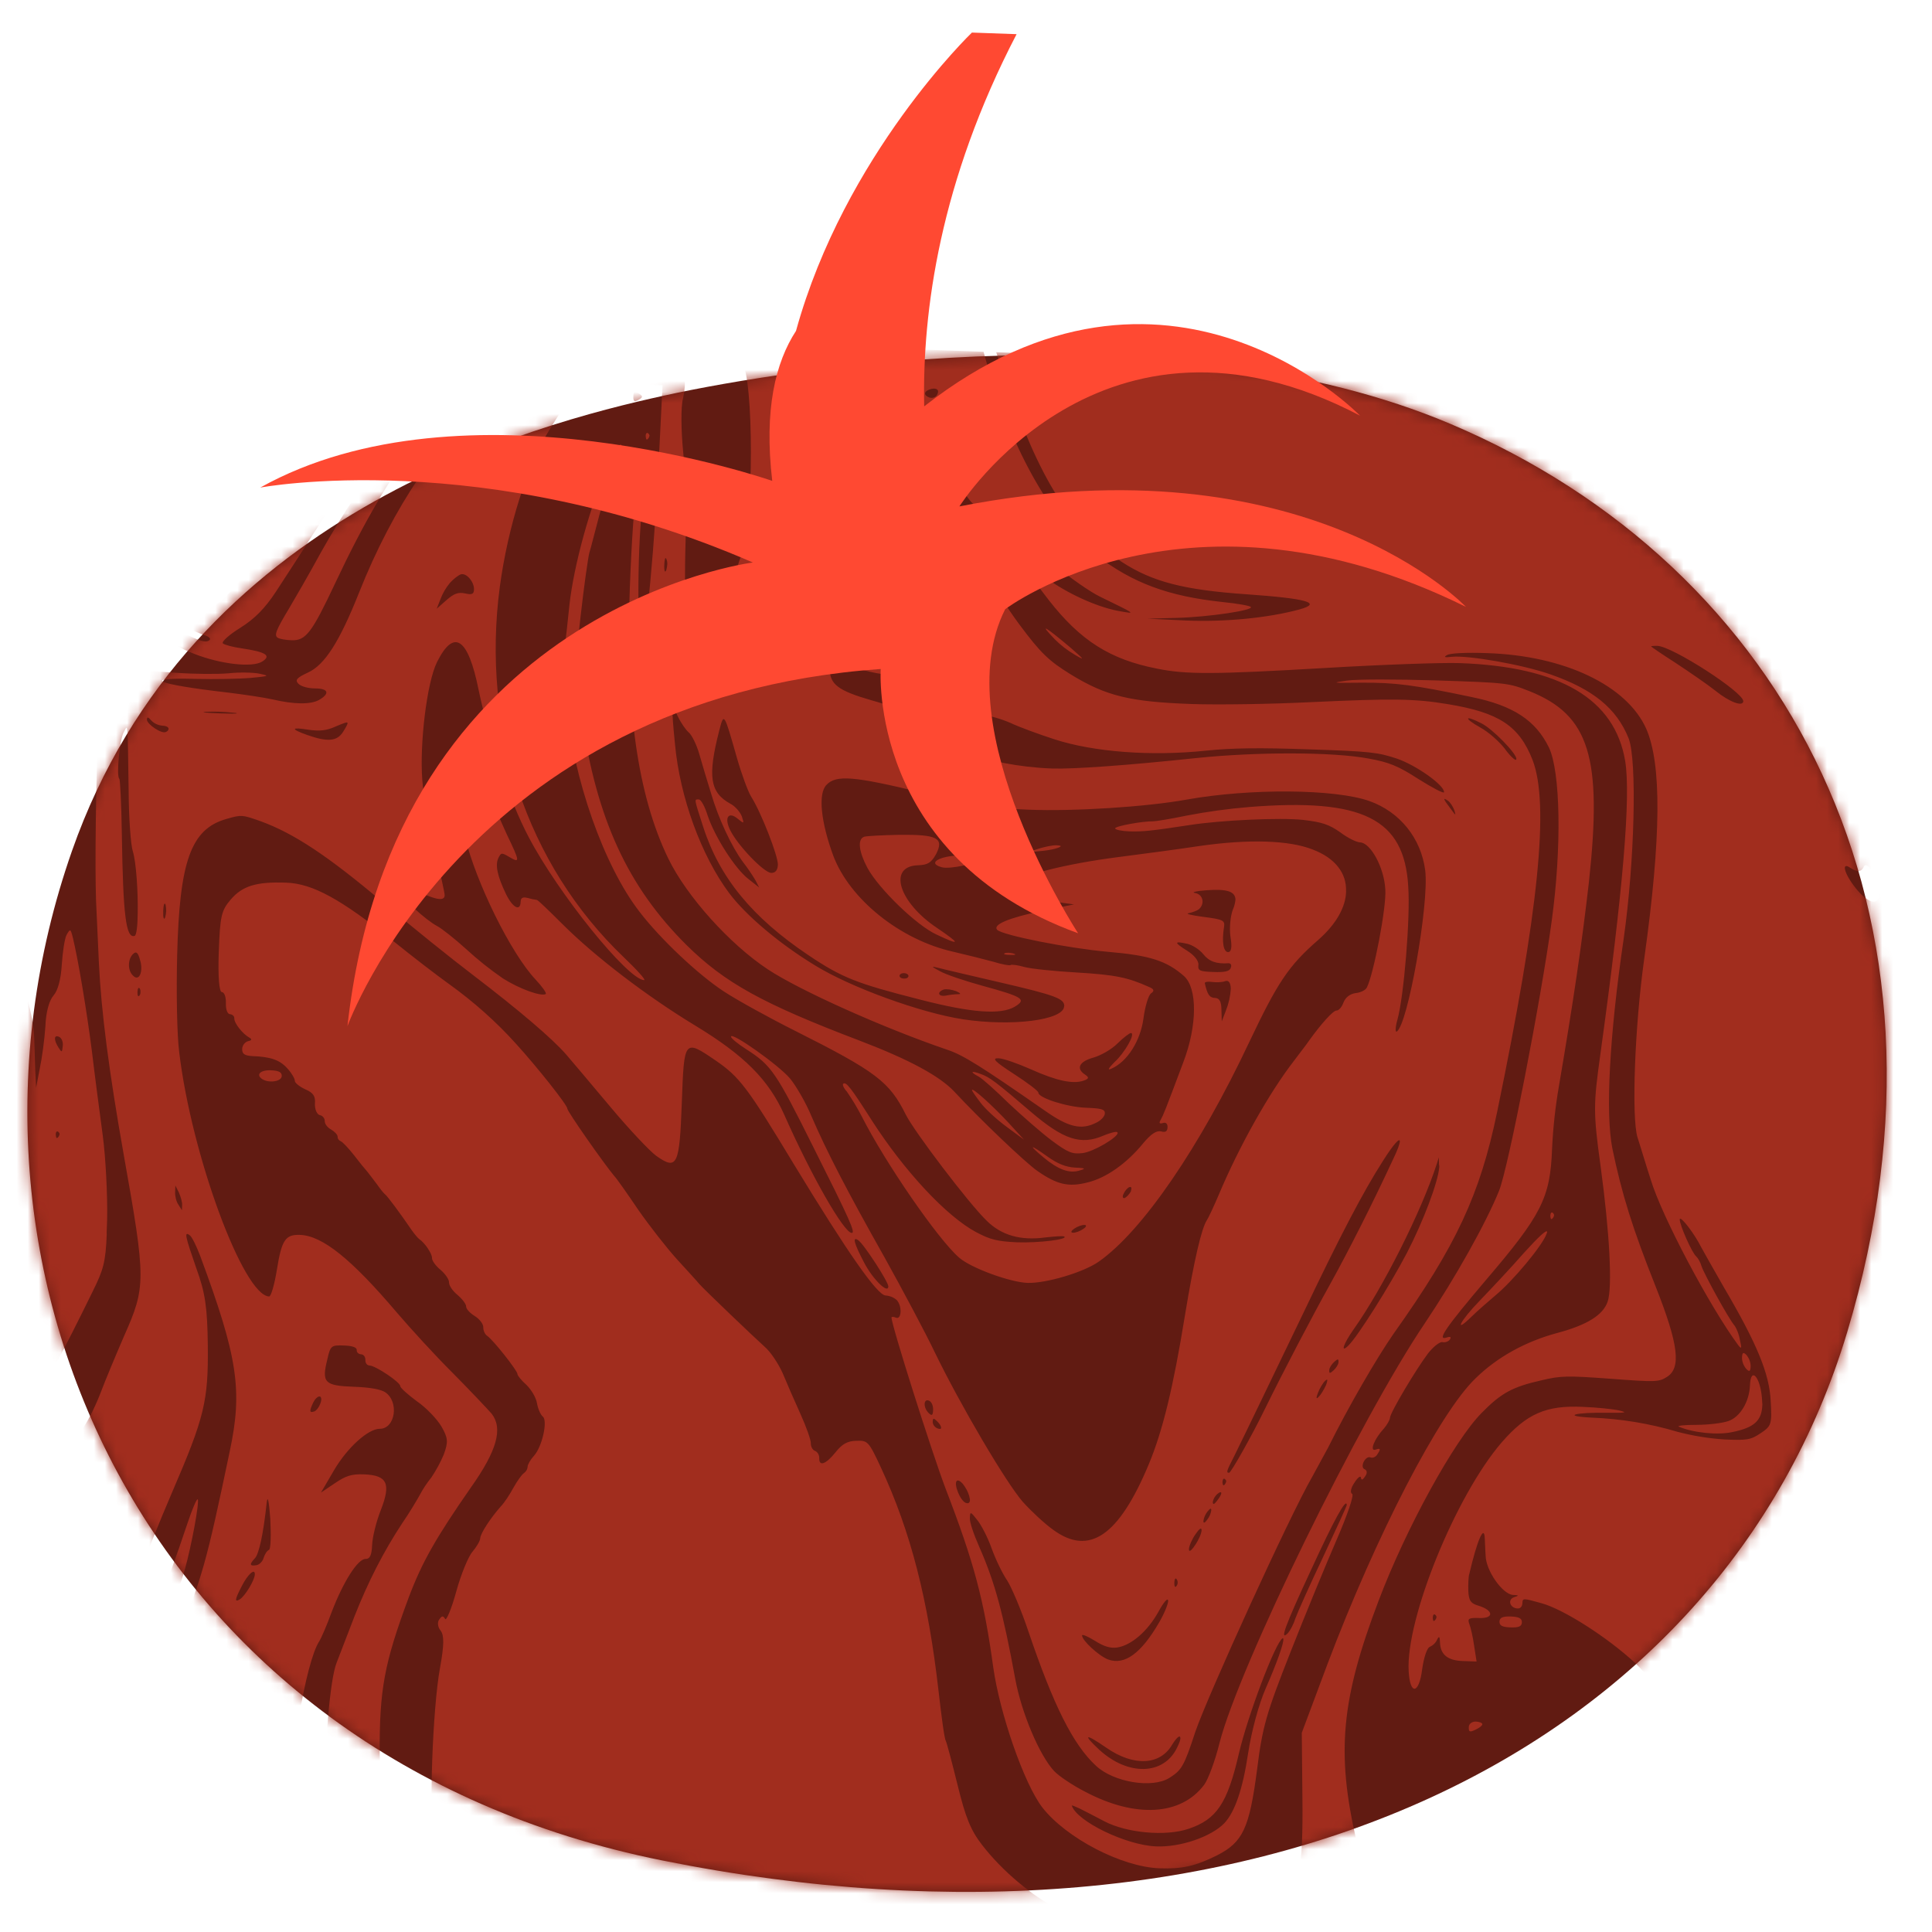 <svg width="175" height="175" viewBox="0 0 175 175" fill="none" xmlns="http://www.w3.org/2000/svg">
<g id="Group 160">
<path id="Vector" d="M60.143 35.835C48.339 38.433 17.221 46.537 6.518 77.082C-6.76 114.982 13.118 159.081 59.942 168.51C113.522 179.302 155.882 158.693 167.317 120.672C178.742 82.652 161.799 51.283 131.398 38.402C106.626 27.902 71.947 33.24 60.143 35.835Z" fill="#611B12"></path>
<g id="Mask group">
<mask id="mask0_686_7234" style="mask-type:alpha" maskUnits="userSpaceOnUse" x="2" y="32" width="169" height="140">
<path id="Vector_2" d="M60.143 35.835C48.339 38.432 17.221 46.536 6.518 77.082C-6.76 114.982 13.118 159.081 59.942 168.51C113.522 179.302 155.882 158.693 167.317 120.672C178.742 82.652 161.799 51.282 131.398 38.402C106.626 27.902 71.947 33.24 60.143 35.835Z" fill="#611B12"></path>
</mask>
<g mask="url(#mask0_686_7234)">
<path id="Vector_3" d="M238.439 128.616C238.28 133.98 237.952 139.318 237.566 139.716C237.249 140.075 237.245 140.177 237.554 140.065C237.827 139.973 237.989 140.183 237.972 140.656C237.951 141.253 237.602 141.528 236.093 142.091C235.097 142.487 234.029 143.025 233.782 143.324C233.501 143.603 230.703 146.136 227.522 148.944C221.648 154.164 219.993 155.936 218.9 158.119C218.571 158.807 217.665 160.482 216.939 161.855C215.123 165.287 214.702 168.565 215.496 172.77C215.84 174.515 216.002 176.574 215.873 177.352C215.478 179.886 213.07 181.902 207.152 184.61C203.435 186.311 201.292 187.568 200.826 188.292C200.576 188.654 199.358 188.647 186.785 188.219C173.873 187.775 172.994 187.723 173.111 187.319C173.189 187.035 174.286 186.662 176.267 186.239C180.051 185.45 180.77 185.229 182.459 184.384C184.287 183.442 183.818 183.302 181.623 184.108C180.629 184.479 179.126 184.862 178.242 184.953C177.392 185.066 175.965 185.241 175.081 185.354C174.197 185.446 172.558 185.875 171.391 186.332C170.253 186.764 168.859 187.084 168.318 187.064C167.778 187.045 167.193 187.148 167.064 187.267C166.981 187.34 166.881 187.397 166.768 187.435C166.656 187.474 166.535 187.492 166.413 187.49C165.939 187.473 165.944 187.35 166.437 186.812C166.727 186.463 166.979 186.093 167.188 185.707C167.623 184.9 168.954 184.577 173.674 184.151C179.412 183.637 184.901 181.55 187.81 178.794C189.701 177.011 191.886 173.674 193.252 170.493C198.349 158.618 199.213 157.312 204.211 153.541C216.21 144.529 223.6 137.264 226.383 131.746C228.608 127.279 227.209 117.268 222.124 101.509C221.638 99.969 220.919 97.389 220.539 95.732C218.431 86.586 218.699 83.834 222.743 73.96C223.301 72.559 223.443 71.437 223.359 69.043C223.237 65.869 222.854 64.312 220.331 56.341C218.48 50.41 216.988 42.972 217.326 41.13C217.501 40.025 218.106 39.162 220.146 37.013C220.288 36.853 220.393 36.733 220.535 36.595L232.668 37.031C231.519 37.957 231.23 38.461 231.868 38.484C232.004 38.489 233.107 37.911 234.591 37.1L241.689 37.356C241.551 41.198 241.426 41.873 240.244 44.609C239.507 46.269 238.679 48.585 238.366 49.767C237.613 52.827 237.005 66.797 237.374 72.633C237.547 75.355 237.606 78.404 237.47 79.386C237.225 81.496 235.52 86.559 233.599 91.017C231.976 94.753 231.632 98.795 232.603 102.71C233.284 105.409 237.397 116.215 238.201 117.355C238.557 117.862 238.599 123.255 238.439 128.62L238.439 128.616ZM237.757 146.657C237.727 147.479 237.21 147.748 232.723 149.212C231.182 149.734 228.964 152.103 227.093 155.204C226.229 156.675 224.803 158.661 223.921 159.657C219.652 164.483 218.599 168.396 220.124 173.966C220.991 177.145 220.908 178.521 219.66 180.268C218.806 181.451 214.365 184.459 210.815 186.245C209.545 186.899 207.85 187.764 207.091 188.169C206.332 188.574 205.407 188.89 205.103 188.879C204.764 188.867 205.459 188.377 206.699 187.764C212.488 184.906 213.593 184.267 215.401 182.954C219.399 180.011 220.251 177.963 219.181 173.83C217.605 167.786 218.251 165.011 222.629 158.891C223.341 157.909 224.271 156.505 224.637 155.755C226.34 152.606 232.251 147.283 235.025 146.396C237.386 145.657 237.794 145.692 237.759 146.658L237.757 146.657ZM237.17 162.025L237.123 163.34L237.001 165.742L234.905 165.708C233.754 165.708 231.858 165.722 230.673 165.759C229.487 165.796 228.54 165.765 228.542 165.704C228.587 164.45 233.461 161.621 236.528 161.053C237.039 160.948 237.171 161.035 237.17 162.023L237.17 162.025ZM239.671 92.524C239.603 94.414 239.345 95.002 238.118 97.098C236.82 99.315 236.593 99.986 236.518 102.061C236.425 104.65 237.022 107.799 238.23 110.909C238.631 111.994 238.928 113.176 238.915 113.527C238.867 113.895 238.61 113.516 238.336 112.662C238.061 111.849 237.38 110.097 236.855 108.781C236.36 107.488 235.685 105.57 235.418 104.532C234.55 101.394 235.083 97.833 236.983 93.971C237.893 92.169 238.766 90.495 238.978 90.216C239.216 89.913 239.409 89.589 239.555 89.249C239.666 88.985 239.728 90.057 239.706 91.641L239.674 92.525L239.671 92.524ZM231.573 170.856C231.526 170.968 231.465 171.076 231.392 171.178C230.634 172.489 229.873 174.808 229.533 176.75C229.143 179.123 228.766 179.233 228.234 177.111C227.729 175.18 227.727 175.241 228.603 174.368C229.131 173.833 229.563 173.239 229.885 172.603C230.142 172.057 230.639 171.416 231.021 171.162C231.436 170.871 231.576 170.774 231.573 170.853L231.573 170.856ZM228.785 180.612C228.78 180.714 228.741 180.812 228.673 180.896C228.532 181.076 228.465 181.011 228.442 180.723C228.451 180.477 228.525 180.335 228.656 180.425C228.722 180.476 228.767 180.543 228.785 180.615L228.785 180.612ZM225.027 127.04C224.983 127.95 224.837 128.854 224.592 129.74C223.442 133.443 218.951 138.858 212.603 144.103C208.627 147.396 206.685 148.68 205.739 148.646C205.365 148.633 205.259 148.814 205.414 149.231C205.568 149.669 205.355 149.928 204.529 150.31C203.91 150.577 203.268 150.718 203.096 150.65C202.924 150.583 202.856 150.723 202.947 150.994C203.166 151.512 200.685 152.747 199.709 152.586C199.34 152.511 199.198 152.712 199.281 153.188C199.331 153.724 199.223 153.865 198.651 153.782C198.147 153.703 197.834 153.938 197.496 154.708C197.238 155.274 196.777 155.855 196.501 156.01C196.225 156.165 195.972 156.607 195.959 156.978C195.946 157.348 195.764 157.712 195.523 157.785C195.283 157.858 195.103 158.202 195.091 158.552C195.078 158.902 194.72 159.423 194.3 159.737C193.814 160.069 193.376 160.938 193.174 161.837C192.976 162.673 192.538 163.546 192.192 163.776C191.845 163.99 191.666 164.272 191.795 164.4C192.055 164.697 191.216 167.342 190.654 167.919C190.413 168.221 190.272 168.57 190.243 168.932C190.23 169.282 190.051 169.605 189.811 169.678C189.571 169.751 189.386 170.198 189.37 170.651C189.344 171.369 188.376 172.857 187.221 173.906C186.937 174.223 186.719 174.576 186.575 174.953C186.461 175.32 186.004 175.796 185.622 176.03C185.12 176.331 184.675 176.689 184.298 177.094C183.52 177.93 178.654 179.73 176.205 180.074C175.184 180.222 172.676 180.318 170.614 180.264C167.126 180.179 166.825 180.229 165.755 180.83C163.232 182.241 162.582 181.538 161.977 176.682C161.763 175.13 161.347 173.407 161.067 172.842C159.859 170.658 158.561 167.257 158.4 166.079C158.322 165.397 158.222 164.443 158.172 163.952C158.122 163.461 157.671 162.801 157.208 162.497C156.745 162.193 156.388 161.809 156.393 161.665C156.398 161.52 156.075 161.098 155.679 160.714C155.215 160.254 154.824 159.749 154.515 159.211C154.294 158.75 153.743 158.052 153.324 157.645C152.865 157.238 152.513 156.669 152.523 156.382C152.541 155.868 149.632 152.1 148.127 150.647C145.638 148.335 141.637 145.764 139.625 145.218C137.95 144.75 137.916 144.749 137.899 145.217C137.889 145.505 137.712 145.705 137.477 145.696C136.766 145.671 136.523 144.901 137.14 144.675C137.619 144.529 137.585 144.488 137.045 144.468C136.099 144.413 134.587 142.26 134.567 140.901C134.521 140.303 134.514 139.582 134.489 139.314C134.432 138.077 133.806 139.493 133.087 142.576C133.011 142.777 132.986 143.457 132.998 144.055C133.034 144.961 133.193 145.235 133.93 145.447C135.302 145.866 135.343 146.608 133.992 146.56C133.045 146.526 132.907 146.603 133.092 147.103C133.217 147.413 133.423 148.308 133.529 149.094L133.748 150.501L132.502 150.456C131.118 150.406 130.46 149.873 130.432 148.736C130.417 148.226 130.352 148.157 130.169 148.522C130.05 148.799 129.814 149.032 129.503 149.178C129.264 149.251 128.96 150.167 128.821 151.192C128.536 153.467 127.72 153.581 127.596 151.375C127.327 146.633 131.857 135.478 136.025 130.649C138.284 128.055 140.038 127.274 143.382 127.435C144.628 127.48 146.118 127.636 146.653 127.757C147.459 127.951 147.288 127.984 145.63 127.968C142.587 127.919 141.423 128.269 144.194 128.409C146.843 128.515 149.464 128.949 151.964 129.698C153.333 130.055 154.744 130.286 156.17 130.384C158.231 130.479 158.57 130.429 159.473 129.823C160.443 129.18 160.516 129.017 160.389 126.914C160.275 124.441 159.154 121.725 156.157 116.618C155.202 114.953 154.281 113.32 154.089 112.963C153.521 111.81 152.199 110.056 152.15 110.447C152.132 110.941 153.258 113.492 153.649 113.814C153.812 113.964 154.035 114.363 154.125 114.696C154.37 115.425 156.561 119.413 157.079 120.028C157.274 120.261 157.524 120.868 157.606 121.406C157.783 122.132 157.746 122.233 157.454 121.853C154.872 118.365 150.531 110.183 149.532 106.876C149.105 105.585 148.593 103.838 148.319 103.006C147.775 101.175 148.069 92.996 148.933 86.854C150.483 75.777 150.517 69.195 149.108 65.995C147.355 62.085 141.698 59.392 134.735 59.16C132.842 59.091 131.351 59.161 131.074 59.334C130.728 59.525 130.862 59.572 131.509 59.493C133.003 59.343 137.879 60.195 140.386 61.067C144.296 62.422 146.433 64.165 147.52 66.88C148.294 68.862 148.065 78.073 147.069 85.054C145.768 93.936 145.419 100.837 146.047 104.03C146.914 108.196 147.884 111.297 149.962 116.516C152.041 121.776 152.302 123.905 150.988 124.722C150.26 125.189 149.956 125.194 145.905 124.889C141.99 124.604 141.382 124.603 139.606 125.033C137.012 125.618 135.977 126.177 134.221 127.967C131.728 130.469 127.345 138.46 124.88 144.976C121.478 153.924 121.034 158.748 122.853 166.674C125.363 177.793 126.715 180.62 129.556 180.722C131.516 180.792 134.253 178.072 135.205 175.122C135.432 174.452 135.888 172.122 136.203 169.952C136.978 164.424 138.722 161.092 141.51 159.793C143.334 158.954 144.547 159.101 146.461 160.424C147.352 161.053 149.433 162.486 151.118 163.616L154.124 165.679L156.479 169.84C158.133 172.781 159.131 175.101 159.883 177.741C161.083 182.022 162.675 186.792 163.03 187.134C163.128 187.261 162.718 187.349 162.042 187.325C161.028 187.288 160.763 187.135 160.219 186.271C159.612 185.262 158.807 185.089 158.775 185.973C158.756 186.263 158.665 186.547 158.508 186.806C158.258 187.148 152.713 186.989 103.133 185.205C66.496 183.887 48.011 183.14 48.017 182.975C48.022 182.852 47.62 182.713 47.115 182.695C45.931 182.632 45.048 181.819 44.496 180.194C44.218 179.484 43.87 178.814 43.669 178.744C43.469 178.654 43.314 178.217 43.331 177.745C43.348 177.272 43.002 176.498 42.582 175.985C42.16 175.497 41.812 174.805 41.824 174.476C41.837 174.107 41.61 173.852 41.239 173.838C40.492 173.811 40.434 172.677 41.184 172.519C41.526 172.449 41.564 172.348 41.263 172.192C40.764 171.948 39.782 169.176 39.294 166.73C38.834 164.472 39.186 154.69 39.857 151.072C40.238 148.986 40.235 148.123 39.911 147.699C39.651 147.401 39.6 146.947 39.777 146.707C40.027 146.345 40.13 146.328 40.322 146.644C40.416 146.851 40.896 145.738 41.325 144.17C41.754 142.602 42.421 140.979 42.808 140.54C43.163 140.12 43.486 139.576 43.495 139.35C43.511 138.898 44.442 137.492 45.358 136.455C45.674 136.137 46.175 135.373 46.503 134.763C46.828 134.178 47.255 133.577 47.429 133.459C47.536 133.384 47.624 133.292 47.686 133.188C47.748 133.084 47.783 132.971 47.79 132.855C47.797 132.651 48.05 132.206 48.366 131.867C49.106 131.051 49.631 128.703 49.171 128.316C48.973 128.165 48.723 127.6 48.639 127.103C48.556 126.585 48.109 125.85 47.683 125.443C47.224 125.035 46.869 124.59 46.873 124.467C46.884 124.162 44.65 121.342 44.121 120.994C43.923 120.864 43.765 120.508 43.775 120.22C43.786 119.932 43.428 119.467 43 119.205C42.572 118.943 42.212 118.559 42.22 118.333C42.227 118.129 41.87 117.662 41.444 117.297C41.016 116.953 40.663 116.446 40.673 116.158C40.683 115.891 40.327 115.384 39.901 115.019C39.474 114.674 39.119 114.189 39.128 113.941C39.142 113.552 38.467 112.56 37.971 112.234C37.872 112.168 37.58 111.828 37.322 111.469C36.256 109.908 35.067 108.301 34.868 108.171C34.77 108.106 34.446 107.703 34.152 107.281C33.861 106.88 33.437 106.35 33.279 106.139C33.084 105.928 32.533 105.247 32.047 104.612C31.562 103.999 31.041 103.445 30.873 103.377C30.783 103.34 30.708 103.282 30.657 103.211C30.605 103.14 30.58 103.058 30.584 102.976C30.59 102.791 30.33 102.513 29.998 102.317C29.666 102.14 29.408 101.802 29.417 101.555C29.425 101.309 29.231 101.054 28.963 101.004C28.695 100.932 28.508 100.473 28.526 99.979C28.584 99.302 28.392 98.987 27.659 98.673C27.126 98.427 26.699 98.082 26.705 97.898C26.712 97.714 26.426 97.208 26.035 96.783C25.351 96.018 24.55 95.721 22.827 95.659C22.151 95.614 21.92 95.462 21.936 95.01C21.948 94.681 22.196 94.382 22.469 94.309C22.811 94.239 22.849 94.137 22.583 93.984C21.985 93.657 21.207 92.679 21.223 92.247C21.23 92.155 21.194 92.063 21.12 91.992C21.047 91.92 20.944 91.874 20.831 91.863C20.595 91.855 20.441 91.417 20.461 90.862C20.48 90.328 20.328 89.869 20.091 89.861C19.855 89.852 19.735 88.47 19.816 86.23C19.933 82.963 20.052 82.468 20.901 81.479C21.96 80.241 23.226 79.854 25.93 79.951C28.329 80.037 30.884 81.447 35.621 85.239C37.266 86.573 39.538 88.322 40.66 89.124C42.913 90.742 44.947 92.554 46.725 94.528C48.679 96.676 51.398 100.107 51.387 100.416C51.378 100.662 54.693 105.391 55.634 106.515C55.862 106.749 56.823 108.121 57.793 109.555C58.79 110.99 60.375 113.023 61.319 114.064C62.296 115.128 63.207 116.129 63.337 116.297C63.76 116.785 68.208 121.04 69.257 121.984C69.815 122.457 70.521 123.552 70.897 124.387C71.241 125.222 71.958 126.871 72.491 128.045C73.023 129.219 73.455 130.424 73.444 130.729C73.434 131.017 73.591 131.331 73.824 131.422C74.058 131.513 74.217 131.806 74.207 132.074C74.179 132.855 74.796 132.651 75.681 131.55C76.285 130.79 76.767 130.519 77.581 130.508C78.597 130.462 78.694 130.568 79.794 132.931C82.496 138.749 84.069 144.875 85.02 153.223C85.278 155.495 85.543 157.5 85.671 157.69C85.767 157.879 86.243 159.686 86.746 161.721C87.454 164.607 87.919 165.775 88.953 167.109C90.764 169.459 93.491 171.756 95.983 173.021C98.576 174.348 99.143 174.554 101.8 175.02C103.682 175.356 104.531 175.366 108.704 175.022C114.032 174.617 115.056 174.345 116.185 173.068C117.631 171.454 118.049 169.226 117.973 162.886L117.915 156.958L120.237 150.744C124.648 139.072 130.397 127.962 133.656 124.849C135.606 122.934 138.177 121.51 141.081 120.733C143.779 120.008 145.199 119.112 145.615 117.914C146.067 116.654 145.806 111.686 144.975 105.586C144.305 100.726 144.329 100.048 144.965 95.462C147.023 80.597 147.735 72.103 147.206 68.916C146.257 63.305 141.319 60.391 132.229 60.064C130.64 60.007 125.15 60.201 119.993 60.508C109.921 61.093 107.45 61.107 104.763 60.557C100.563 59.728 97.882 58.047 95.003 54.363C92.802 51.568 92.821 51.033 95.133 52.618C97.08 53.964 99.68 55.087 101.531 55.379C102.876 55.613 102.943 55.656 99.617 54.035C98.785 53.635 96.97 52.376 95.589 51.24C92.401 48.594 90.847 47.612 90.095 47.77C89.278 47.926 88.963 47.277 89.339 46.22C89.605 45.428 89.573 45.364 88.986 45.632C88.399 45.899 88.231 45.831 87.717 45.154C87.358 44.733 86.986 43.852 86.873 43.209C86.762 42.547 86.48 41.879 86.285 41.686C86.022 41.473 86.026 41.371 86.296 41.381C86.533 41.389 86.962 41.652 87.29 41.973C87.748 42.421 88.019 42.492 88.394 42.3C89.292 41.818 86.706 39.4 85.678 39.757C83.76 40.388 87.733 50.346 92.316 56.54C94.254 59.14 94.971 59.844 96.991 61.09C100.204 63.057 102.35 63.568 107.928 63.769C110.259 63.852 115.135 63.78 118.728 63.601C126.152 63.256 128.114 63.28 131.142 63.78C135.785 64.544 137.603 65.745 138.816 68.83C140.364 72.837 139.374 82.513 135.604 100.752C134.048 108.228 131.921 112.801 126.218 120.826C124.683 123.035 122.122 127.449 120.297 131.128C119.935 131.794 119.282 133.005 118.847 133.792C116.828 137.279 109.408 153.556 108.271 156.869C107.244 160.021 107.024 160.343 105.921 161.043C104.363 162.016 100.898 161.439 99.293 159.962C97.197 158.034 95.429 154.493 93.135 147.723C92.493 145.807 91.619 143.759 91.235 143.17C90.817 142.558 90.181 141.259 89.817 140.238C89.452 139.217 88.846 138.063 88.489 137.643C87.907 136.902 87.873 136.901 87.852 137.497C87.805 137.824 88.203 138.991 88.704 140.12C90.112 143.319 90.859 146.062 91.963 152.089C92.529 155.155 94.151 158.996 95.487 160.426C95.91 160.874 97.166 161.722 98.295 162.296C102.846 164.702 106.983 164.462 109.08 161.656C109.437 161.175 110.073 159.469 110.463 157.879C112.236 150.947 123.195 128.541 129.057 119.864C131.845 115.705 134.594 110.803 135.783 107.863C136.604 105.854 139.586 90.573 140.555 83.404C141.471 76.729 141.345 69.914 140.306 67.716C139.109 65.266 137.093 63.917 133.331 63.144C128.025 62.026 126.374 61.823 123.36 61.838C120.652 61.865 120.518 61.86 122.014 61.646C122.933 61.514 126.553 61.522 130.136 61.633C136.559 61.843 136.66 61.867 138.561 62.615C143.969 64.785 145.148 68.593 143.925 79.887C143.283 85.501 142.521 90.68 141.192 98.472C140.875 100.326 140.672 102.194 140.585 104.067C140.425 108.506 139.621 110.062 134.608 115.931C130.932 120.263 130.11 121.469 131.036 121.152C131.378 121.041 131.477 121.106 131.334 121.327C131.266 121.422 131.163 121.497 131.04 121.54C130.917 121.584 130.78 121.594 130.648 121.57C130.413 121.521 129.821 121.994 129.365 122.573C128.228 124.075 125.923 127.964 125.906 128.416C125.9 128.601 125.646 129.065 125.329 129.424C124.483 130.341 124.036 131.476 124.584 131.311C125.064 131.143 125.094 131.247 124.736 131.769C124.593 131.991 124.319 132.084 124.152 132.015C123.686 131.813 123.139 132.885 123.606 133.086C123.84 133.177 123.863 133.466 123.65 133.726C123.435 134.068 123.299 134.104 123.272 133.835C123.246 133.631 122.966 133.846 122.679 134.308C122.358 134.77 122.272 135.22 122.475 135.309C122.677 135.398 122.03 137.269 121.079 139.456C120.12 141.664 118.228 146.247 116.889 149.656C114.729 155.134 114.345 156.392 113.866 160.289C113.167 165.613 112.58 166.866 110.236 168.059C108.272 169.038 107.074 169.303 105.016 169.229C101.602 169.106 96.587 166.498 94.418 163.724C92.769 161.587 90.562 155.229 89.968 151.029C89.138 144.95 88.245 141.564 85.645 134.823C84.378 131.465 80.73 119.971 80.753 119.338C80.756 119.257 80.925 119.263 81.159 119.353C81.659 119.575 81.739 118.283 81.217 117.75C80.954 117.519 80.598 117.374 80.216 117.344C79.469 117.317 76.832 113.559 71.848 105.356C67.697 98.48 66.986 97.546 64.806 96.048C61.966 94.112 61.965 94.135 61.758 99.89C61.553 105.581 61.334 106.027 59.452 104.704C58.858 104.275 56.968 102.27 55.281 100.253C53.594 98.236 51.776 96.094 51.289 95.523C50.054 94.1 47.068 91.544 42.883 88.348C41.006 86.922 37.288 83.949 34.662 81.714C29.669 77.502 26.628 75.499 23.655 74.404C21.918 73.787 21.883 73.785 20.482 74.188C17.302 75.103 16.251 77.987 16.046 86.58C15.965 89.808 16.025 93.741 16.238 95.352C17.359 104.672 22.046 117.35 24.378 117.434C24.547 117.44 24.855 116.382 25.073 115.052C25.509 112.331 25.833 111.808 27.183 111.857C29.212 111.93 31.842 114.062 35.901 118.837C37.167 120.323 39.446 122.812 41.014 124.371C42.578 125.949 44.147 127.611 44.536 128.057C45.571 129.391 45.026 131.388 42.637 134.759C39.46 139.332 38.233 141.494 37.035 144.661C34.786 150.711 34.365 153.042 34.391 158.907C34.528 171.073 36.086 177.631 39.921 181.946L40.7 182.838L36.541 182.771C33.937 182.718 32.35 182.6 32.255 182.431C32.191 182.285 31.858 182.149 31.555 182.138C31.216 182.126 30.988 181.871 31.001 181.522C30.99 181.114 30.877 180.71 30.669 180.337C30.477 180.024 30.202 179.23 30.09 178.567C29.95 177.781 29.692 177.38 29.287 177.366C28.949 177.353 28.722 177.099 28.735 176.728C28.749 176.338 28.993 176.121 29.399 176.135C29.838 176.151 29.979 176.032 29.819 175.759C28.735 173.886 29.258 153.726 30.487 150.618C30.786 149.826 31.532 147.898 32.129 146.356C33.356 143.252 34.741 140.544 36.42 137.992C37.062 137.068 37.741 135.92 38 135.456C38.299 134.888 38.658 134.343 39.074 133.827C39.518 133.162 39.894 132.467 40.197 131.749C40.612 130.611 40.589 130.261 39.984 129.21C39.601 128.559 38.624 127.515 37.764 126.929C36.941 126.323 36.252 125.701 36.258 125.558C36.27 125.208 34.024 123.707 33.482 123.688C33.245 123.679 33.083 123.47 33.094 123.181C33.103 122.913 32.943 122.681 32.707 122.672C32.65 122.669 32.595 122.656 32.544 122.634C32.493 122.613 32.449 122.583 32.412 122.547C32.375 122.512 32.348 122.47 32.331 122.426C32.314 122.381 32.308 122.334 32.314 122.288C32.323 122.041 31.923 121.903 31.144 121.875C29.995 121.834 29.925 121.894 29.643 123.159C29.128 125.239 29.389 125.517 32.059 125.613C33.513 125.665 34.488 125.844 34.884 126.105C36.174 126.954 35.814 129.431 34.39 129.42C33.342 129.425 31.487 131.107 30.299 133.101L29.073 135.197L30.321 134.357C31.327 133.674 31.84 133.507 32.955 133.547C35.084 133.624 35.43 134.377 34.498 136.771C34.086 137.806 33.732 139.233 33.706 139.953C33.673 140.878 33.492 141.221 33.12 141.208C32.41 141.182 31.082 143.295 30.036 146.035C29.621 147.172 29.105 148.389 28.891 148.71C28.316 149.635 27.645 152.143 27.049 155.681C26.782 157.44 26.449 159.178 26.369 159.545C26.288 159.912 26.378 160.224 26.547 160.23C26.75 160.238 26.874 160.531 26.862 160.859C26.85 161.208 26.672 161.47 26.436 161.462C25.659 161.434 25.837 170.535 26.77 178.511C27.079 181.172 27.052 181.916 26.672 182.149C25.982 182.532 24.055 182.462 24.07 182.055C24.078 181.829 23.976 181.826 23.766 182.044C23.557 182.202 22.37 182.283 20.713 182.223L18.01 182.126L17.636 181.207C17.452 180.686 17.197 179.318 17.102 178.163C16.976 177.006 16.695 175.391 16.453 174.58L16 173.082L15.051 175.023C14.539 176.075 13.826 177.88 13.451 179.019C12.536 181.868 12.466 181.947 10.844 181.888C9.998 181.858 9.462 181.715 9.469 181.533C9.476 181.329 9.34 181.345 9.062 181.581C8.43 182.175 8.344 181.759 8.741 180.087C8.976 179.211 9.435 175.853 9.789 172.594C10.142 169.355 10.651 165.588 10.936 164.24C11.679 160.496 14.005 153.243 15.966 148.598C18.299 143.002 18.689 141.596 20.813 131.447C21.994 125.914 21.527 122.912 18.133 113.758C17.791 112.861 17.384 112.024 17.185 111.889C16.658 111.5 16.776 111.976 17.788 114.895C18.589 117.084 18.783 118.428 18.823 121.862C18.878 126.906 18.521 128.374 15.602 135.141C14.419 137.897 13.008 141.386 12.479 142.931C11.95 144.455 10.834 147.254 10.022 149.139C8.143 153.392 6.425 158.804 5.48 163.42C4.701 167.24 3.203 176.877 2.962 179.812L2.795 181.596L0.667 181.519C-0.786 181.467 -1.492 181.339 -1.519 181.135C-1.543 180.887 -1.578 180.886 -1.755 181.126C-2.041 181.523 -3.528 181.47 -3.547 181.062C-3.572 180.814 -3.606 180.813 -3.783 181.053C-3.891 181.235 -4.606 181.329 -5.383 181.301C-6.195 181.272 -6.764 181.128 -6.791 180.945C-6.816 180.697 -6.851 180.696 -7.028 180.936C-7.137 181.118 -7.478 181.226 -7.786 181.215C-8.094 181.204 -8.424 181.069 -8.553 180.881C-8.746 180.628 -8.815 180.625 -9.027 180.864C-9.098 180.952 -9.195 181.023 -9.309 181.072C-9.422 181.122 -9.549 181.147 -9.679 181.147C-9.882 181.139 -9.976 180.951 -9.833 180.709C-9.722 180.487 -9.376 179.306 -9.095 178.086C-8.341 174.985 -7.239 171.568 -6.78 171.09C-6.568 170.872 -5.824 168.059 -5.132 164.854C-3.216 155.786 -3.262 156.114 -3.741 156.262C-4.255 156.447 -4.759 158.22 -6.664 166.938C-7.509 170.673 -7.662 171.182 -8.093 170.92C-8.323 170.747 -8.288 169.76 -7.958 168.106C-7.704 166.716 -7.317 164.404 -7.13 162.971C-6.545 158.915 -3.937 151.336 -0.521 143.867C1.462 139.575 6.28 130.761 7.268 129.66C7.76 129.143 8.523 127.648 9.045 126.33C9.532 125.03 10.531 122.658 11.23 121.038C13.218 116.562 13.239 115.987 11.211 104.617C9.864 97.017 9.173 91.642 8.959 87.252C8.886 85.561 8.79 83.5 8.75 82.676C8.421 77.685 8.995 57.046 9.574 53.199C10.962 43.763 13.446 35.848 17.101 29.272L28.829 29.694C27.026 31.831 26.37 33.124 25.832 34.894C25.405 36.381 25.065 38.345 25.067 39.27C25.12 41.514 24.067 44.44 21.947 47.903C20.148 50.863 18.532 52.533 17.585 52.499C16.199 52.45 15.956 51.7 15.98 47.236C16 44.808 15.836 42.807 15.633 42.8C14.416 42.756 13.756 46.066 14.469 48.807C14.916 50.469 14.685 51.243 13.848 51.027C13.144 50.837 12.52 51.227 12.496 51.904C12.484 52.233 12.718 52.304 13.467 52.228C14.35 52.115 14.449 52.201 14.649 53.237C15.023 55.062 17.735 55.859 19.602 54.733C22.405 53.064 30.859 39.108 31.797 34.636C32.21 32.572 32.931 31.323 34.326 30.2L34.641 29.906L41.536 30.154C38.209 34.17 33.598 40.075 32.775 41.444C32.126 42.532 26.431 51.422 24.995 53.593C23.992 55.12 23.044 56.07 21.76 56.871C20.756 57.493 20.056 58.126 20.186 58.276C20.317 58.404 21.087 58.614 21.896 58.727C24.084 59.054 24.616 59.381 23.747 59.926C22.848 60.49 19.983 60.161 17.614 59.232C15.711 58.505 15.121 57.949 15.154 57.024C15.191 55.996 14.378 55.103 13.364 55.066C12.282 55.028 12.11 55.289 11.474 57.735C11.235 58.735 11.066 59.676 11.096 59.8C11.124 59.945 11.214 61.224 11.297 62.647C11.381 64.091 11.489 64.835 11.577 64.303C11.629 63.795 12.006 62.775 12.368 62.047L13.058 60.735L15.961 60.941C17.548 61.06 19.68 61.075 20.698 60.989C21.683 60.879 22.968 60.905 23.539 61.029C24.445 61.225 24.377 61.244 22.713 61.407C21.695 61.493 19.46 61.536 17.735 61.494C12.664 61.354 14.102 61.981 20.635 62.731C22.084 62.906 23.902 63.178 24.674 63.349C26.652 63.812 28.142 63.824 28.902 63.399C29.904 62.817 29.752 62.36 28.534 62.357C27.924 62.355 27.287 62.189 27.026 61.932C26.7 61.591 26.877 61.391 27.909 60.914C29.423 60.208 30.752 58.136 32.534 53.653C35.585 45.964 39.839 39.677 44.975 35.211C46.687 33.708 49.393 31.831 51.539 30.509L54.615 30.619C54.421 31.311 54.193 31.963 54.058 32.019C53.954 32.098 53.551 32.001 53.219 31.804C52.323 31.319 52.04 31.638 52.758 32.364C53.482 33.048 53.483 33.006 49.746 38.963C47.77 42.163 46.015 47.677 45.277 53.124C43.569 65.923 47.721 78.315 56.489 86.696C57.695 87.851 58.546 88.787 58.343 88.78C56.856 88.726 50.571 80.949 47.88 75.81C46.137 72.496 44.333 67.164 43.35 62.478C42.398 57.756 41.114 56.904 39.582 59.976C38.67 61.816 37.996 67.368 38.251 70.648C38.366 72.155 38.871 75.034 39.375 77.047C39.878 79.061 40.285 80.887 40.278 81.093C40.256 81.688 39.416 81.514 37.287 80.491C36.189 79.978 35.19 79.551 35.02 79.545C34.514 79.527 35.087 80.535 35.784 80.889C36.117 81.067 36.939 81.713 37.56 82.312C38.215 82.932 39.103 83.622 39.568 83.866C40.033 84.11 41.218 85.056 42.236 85.978C43.264 86.925 44.374 87.81 45.558 88.628C47.048 89.567 48.984 90.275 49.432 90.043C49.537 89.965 49.118 89.373 48.499 88.713C46.283 86.35 43.128 79.981 42.096 75.744C41.361 72.632 41.282 66.373 41.976 66.851C42.208 66.982 42.964 68.574 43.678 70.348C44.392 72.143 45.422 74.526 45.924 75.615C47.09 78.043 47.117 78.205 46.157 77.64C45.424 77.206 45.394 77.221 45.139 77.725C44.845 78.354 45.046 79.353 45.833 80.982C46.432 82.217 47.128 82.592 47.16 81.688C47.174 81.318 47.348 81.221 47.816 81.341C48.079 81.419 48.349 81.477 48.623 81.514C48.724 81.518 49.737 82.5 50.915 83.675C53.855 86.62 58.597 90.247 62.97 92.894C67.441 95.603 69.628 97.822 71.034 100.962C73.475 106.483 76.436 111.654 77.146 111.679C77.519 111.693 76.986 110.502 73.67 103.901C70.297 97.133 69.875 96.5 67.629 95.062C66.835 94.559 66.21 94.043 66.215 93.9C66.232 93.427 70.522 96.462 71.565 97.693C72.117 98.371 73.008 99.905 73.507 101.117C74.85 104.231 76.684 107.795 80.12 113.89C81.741 116.809 83.801 120.669 84.651 122.448C87.013 127.323 91.161 134.349 92.656 136.049C93.404 136.879 94.615 138.013 95.408 138.577C98.673 140.957 101.344 139.119 104.048 132.652C105.306 129.632 106.258 125.777 107.345 119.067C108.168 114.076 108.846 111.24 109.311 110.537C109.453 110.338 109.93 109.303 110.374 108.271C112.225 103.853 114.972 98.971 117.208 96.088C117.741 95.367 118.378 94.566 118.558 94.285C119.664 92.74 120.756 91.524 121.06 91.535C121.263 91.542 121.545 91.223 121.696 90.796C121.883 90.33 122.299 90.016 122.809 89.952C123.251 89.907 123.699 89.678 123.808 89.453C124.429 88.22 125.594 82.171 125.482 80.583C125.384 78.584 124.146 76.337 123.199 76.303C122.86 76.291 122.063 75.892 121.404 75.395C120.381 74.679 119.779 74.473 118.027 74.265C115.97 74.047 110.581 74.285 107.721 74.738C104.354 75.255 103.47 75.346 102.287 75.304C101.577 75.278 101.007 75.156 101.011 75.031C101.018 74.828 103.471 74.379 104.452 74.394C104.655 74.401 106.016 74.182 107.448 73.884C109.316 73.522 111.214 73.26 113.128 73.101C123.445 72.279 127.202 74.143 127.557 80.287C127.76 83.114 127.164 90.252 126.581 92.351C126.388 93.023 126.37 93.517 126.508 93.439C127.508 92.92 129.464 81.837 129.097 78.857C128.728 75.942 126.817 73.549 124.043 72.56C120.937 71.46 113.257 71.39 107.433 72.436C103.822 73.087 97.242 73.509 93.153 73.341C89.435 73.187 88.628 73.055 83.53 71.802C77.356 70.304 75.733 70.163 74.858 71.098C74.081 71.894 74.362 74.476 75.473 77.499C76.952 81.441 81.526 85.125 86.327 86.204C87.57 86.495 89.213 86.904 89.984 87.117C90.724 87.347 91.426 87.475 91.529 87.419C91.634 87.34 92.206 87.423 92.776 87.587C93.379 87.754 95.505 87.974 97.529 88.088C100.974 88.294 102.149 88.522 104.115 89.415C104.548 89.596 104.576 89.761 104.263 89.976C104.019 90.152 103.712 91.191 103.571 92.276C103.296 94.283 102.111 96.175 100.665 96.802C100.285 96.973 100.395 96.772 100.923 96.235C101.901 95.344 102.878 93.588 102.439 93.573C102.304 93.568 101.746 94.001 101.22 94.517C100.693 95.054 99.693 95.614 99.043 95.796C97.743 96.157 97.45 96.789 98.277 97.333C98.673 97.594 98.638 97.716 98.155 97.884C97.195 98.22 95.684 97.897 93.353 96.847C92.187 96.332 90.884 95.874 90.445 95.858C89.802 95.835 90.096 96.151 91.849 97.286C93.067 98.071 94.061 98.828 94.056 98.971C94.039 99.444 96.647 100.278 98.371 100.34C99.789 100.391 100.091 100.484 100.078 100.855C100.069 101.122 99.716 101.5 99.3 101.691C97.954 102.384 96.78 102.11 94.635 100.597C88.89 96.604 87.269 95.579 85.831 95.095C80.013 93.116 72.455 89.717 69.578 87.823C66.107 85.537 62.202 81.199 60.533 77.765C57.76 72.047 56.625 64.084 57.052 53.215C57.2 49.084 57.473 45.287 57.626 44.777C58.085 43.312 58.75 43.645 58.325 45.132C57.82 46.948 57.63 56.898 58.077 57.658C58.492 58.332 59.314 49.617 59.773 39.694L60.013 34.888L58.892 34.868C57.844 34.83 57.779 34.787 58.005 34.095C58.156 33.693 58.665 32.699 59.135 31.894C59.317 31.53 59.535 31.168 59.681 30.803L61.541 30.87C61.461 31.172 61.283 31.436 61.112 31.492C60.872 31.566 60.759 31.912 60.881 32.245C61.004 32.579 60.929 32.823 60.693 32.814C60.58 32.818 60.474 32.857 60.396 32.923C60.318 32.989 60.274 33.078 60.273 33.17C60.266 33.373 60.429 33.546 60.633 33.553C61.107 33.57 61.64 32.848 61.559 32.31C61.533 32.083 61.676 31.842 61.882 31.767C62.567 31.544 62.772 32.437 62.267 33.303C62.014 33.747 61.894 34.278 61.988 34.466C62.085 34.634 62.022 35.394 61.862 36.107C61.667 36.821 61.689 39.044 61.889 41.006C62.088 42.988 62.181 46.983 62.077 49.901C61.912 56.336 62.481 60.287 63.563 60.325C64.407 60.356 65.08 59.495 65.296 58.207C65.743 55.219 66.579 51.751 67.175 50.208C68.292 47.389 68.294 34.158 67.192 32.782C67.063 32.634 66.849 31.946 66.646 31.054L89.088 31.862C91.422 40.362 95.107 47.038 99.288 50.274C102.614 52.823 105.821 54.008 110.776 54.536C112.092 54.666 113.201 54.87 113.299 54.976C113.593 55.275 109.509 55.889 106.562 55.969L103.92 56.038L107.434 56.205C110.948 56.352 114.853 55.979 117.724 55.198C119.809 54.614 118.368 54.212 112.934 53.832C107.262 53.442 104.38 52.701 101.635 50.914C96.938 47.886 94.215 43.61 90.939 34.027C90.663 33.235 90.451 32.549 90.237 31.903L155.939 34.267C156.355 34.941 156.743 35.449 157.039 35.686C157.599 36.138 157.762 36.391 157.055 34.307L179.028 35.098C179.45 37.48 179.465 38.941 179.17 41.564C178.721 45.581 178.86 46.445 180.009 46.486C180.583 46.507 180.967 46.192 181.545 45.184C181.945 44.458 182.438 43.858 182.641 43.865C182.81 43.871 183.016 42.871 183.059 41.657C183.119 39.993 182.974 39.31 182.544 39.026C181.685 38.44 181.809 37.848 182.748 38.066C183.587 38.261 183.878 37.699 183.898 35.268L191.671 35.548C191.455 35.89 191.374 36.278 191.354 36.833C191.292 38.563 191.913 39.179 192.237 37.708C192.36 37.075 193.071 36.133 193.7 35.621L194.477 35.649C194.282 36.005 194.055 36.347 193.796 36.674C192.838 37.916 192.834 38.017 193.234 41.036C193.497 43.123 193.462 46.889 193.159 52.516C192.726 59.846 192.539 61.301 191.621 64.065C190.066 68.762 190.28 71.26 192.568 76.322C194.199 79.879 198.642 88.105 199.138 88.41C199.667 88.758 198.761 85.722 197.42 82.545C195.202 77.404 193.699 72.165 193.569 69.197C193.44 67.135 193.694 65.724 194.701 62.201C196.594 55.684 196.674 49.679 195.012 41.326C194.437 38.487 194.438 38.446 195.34 36.915C195.591 36.517 195.809 36.068 195.992 35.703L197.142 35.745C197.131 36.05 197.152 36.404 197.169 36.857C197.28 39.408 197.389 40.157 197.782 40.603C197.914 40.731 198.123 41.521 198.263 42.329C198.367 43.155 198.644 43.947 198.808 44.081C198.972 44.231 199.202 46.296 199.286 48.666C199.404 51.057 199.546 52.752 199.624 52.444C199.736 52.159 200.018 51.902 200.252 51.911C201.373 51.951 200.14 42.812 198.359 37.747C198.083 36.956 197.969 36.334 197.989 35.779L207.521 36.122C205.183 39.022 205.301 40.466 206.298 44.72C207.736 50.842 207.929 52.064 208.039 56.512C208.151 59.993 208.321 60.904 208.935 61.73C209.936 63.062 211.518 63.304 212.635 62.336C213.3 61.742 213.386 61.231 213.363 58.081C213.298 51.434 213.362 50.592 213.873 50.507C215.099 50.305 217.875 55.919 220.086 63.118C221.299 67.051 221.128 71.798 219.716 74.34C217.513 78.21 216.503 83.69 217.067 88.689C217.507 92.491 218.804 97.822 221.31 106.249C224.025 115.401 225.293 122.525 225.028 127.043L225.027 127.04ZM221.262 186.617C221.284 186.988 220.444 187.719 218.853 188.691C217.987 189.236 217.443 189.319 215.854 189.262C214.773 189.223 213.896 189.13 213.898 189.068C213.905 188.883 218.551 185.799 218.961 185.711C219.164 185.677 219.294 185.825 219.286 186.072C219.275 186.378 219.509 186.451 220.29 186.356C220.936 186.297 221.237 186.39 221.262 186.617ZM214.756 36.38C213.166 37.33 211.777 38.311 211.141 39.028C210.684 39.526 210.163 39.918 209.96 39.91C209.554 39.896 209.251 37.949 209.627 37.86C209.866 37.808 210.632 37.197 211.679 36.268L214.756 36.38ZM211.996 61.342C211.985 61.406 211.952 61.465 211.901 61.513C211.849 61.561 211.781 61.596 211.706 61.613C211.63 61.63 211.55 61.628 211.475 61.608C211.399 61.589 211.332 61.552 211.282 61.502C211.231 61.453 211.199 61.392 211.189 61.328C211.179 61.264 211.192 61.2 211.226 61.142C211.26 61.084 211.314 61.036 211.382 61.004C211.449 60.971 211.526 60.956 211.605 60.958C211.661 60.962 211.717 60.975 211.767 60.997C211.818 61.018 211.863 61.048 211.899 61.084C211.936 61.12 211.963 61.161 211.98 61.205C211.996 61.25 212.002 61.296 211.996 61.342ZM208.467 136.875C208.472 136.732 208.304 136.684 208.065 136.759C207.825 136.834 207.65 137.012 207.645 137.152C207.641 137.275 207.807 137.323 208.047 137.249C208.286 137.175 208.462 137.017 208.467 136.872L208.467 136.875ZM210.783 61.217C210.778 61.34 210.609 61.375 210.375 61.284C210.141 61.193 209.978 61.023 209.983 60.879C209.988 60.734 210.159 60.7 210.393 60.791C210.626 60.882 210.788 61.073 210.783 61.213L210.783 61.217ZM210.294 49.145C210.269 49.843 209.91 49.436 209.626 48.009C209.482 47.284 209.378 46.416 209.357 46.063C209.364 44.91 209.957 46.331 210.198 48.068C210.267 48.423 210.299 48.782 210.295 49.141L210.294 49.145ZM209.31 74.624C209.316 74.525 209.297 74.426 209.253 74.333C208.9 73.286 208.056 72.391 206.907 71.842C205.943 71.355 205.64 71.323 206.299 71.779C206.498 71.909 207.315 72.721 208.097 73.552C208.878 74.402 209.239 74.744 209.305 74.623L209.31 74.624ZM205.557 138.482C205.562 138.359 205.187 138.367 204.745 138.494C203.924 138.732 203.598 139.193 204.245 139.216C204.651 139.231 205.548 138.728 205.557 138.482ZM202.567 139.774C202.568 139.733 202.365 139.746 201.954 139.875C201.387 140.064 200.837 140.285 200.309 140.536C198.93 141.207 199.158 141.317 200.775 140.757C201.802 140.402 202.632 139.918 202.569 139.772L202.567 139.774ZM198.026 141.852C197.995 141.728 197.554 141.753 196.732 142.052C195.635 142.445 194.52 143.331 195.129 143.332C195.298 143.338 196.088 143.037 196.879 142.675C197.704 142.297 198.053 141.997 198.031 141.852L198.026 141.852ZM192.753 144.481C192.758 144.338 192.591 144.272 192.351 144.344C192.112 144.415 191.939 144.533 191.937 144.596C191.934 144.659 192.101 144.703 192.338 144.712C192.574 144.721 192.747 144.625 192.753 144.48L192.753 144.481ZM187.207 148.13C187.209 148.088 187.209 148.068 187.175 148.067C187.043 147.979 186.939 148.017 186.934 148.16C186.917 148.632 183.608 150.324 182.764 150.294C181.145 150.235 179.58 149.397 179.179 148.33C178.962 147.767 178.56 146.745 178.279 146.056C177.998 145.367 177.593 143.501 177.38 141.888C177.167 140.296 176.842 138.967 176.639 138.96C176.471 138.954 176.248 141.374 176.142 144.313C175.993 149.39 176.102 150.155 177.278 153.201C177.369 153.493 177.89 154.067 178.416 154.477L179.37 155.231L180.826 154.296C182.315 153.342 182.598 153.002 181.888 152.976C181.652 152.968 181.494 152.674 181.506 152.324C181.527 151.749 181.664 151.692 182.742 151.834C183.517 151.924 183.959 151.878 183.965 151.693C183.971 151.528 184.252 151.25 184.63 151.1C185.391 150.757 187.259 148.561 187.207 148.127L187.207 148.13ZM185.623 182.744C185.661 182.602 185.459 182.573 185.119 182.644C184.778 182.714 184.467 182.867 184.462 183.011C184.451 183.317 185.37 183.167 185.592 182.804C185.61 182.787 185.622 182.767 185.628 182.744L185.623 182.744ZM187.822 84.961C187.852 83.193 185.234 75.073 184.562 75.049C184.359 75.042 184.315 75.346 184.47 75.725C184.624 76.105 184.783 77.403 184.84 78.598L184.965 80.763L183.928 80.439C183.36 80.253 182.565 79.751 182.142 79.304C180.477 77.597 173.068 70.932 172.798 70.922C172.393 70.907 173.009 71.629 176.27 74.936C178.262 76.944 180.351 79.075 180.905 79.671C184.522 83.566 185.665 84.698 186.525 85.243L187.52 85.835L187.812 85.234L187.822 84.966L187.822 84.961ZM170.27 80.832C170.308 79.783 169.131 77.849 168.832 78.496C168.611 78.998 168.237 79.03 167.582 78.595C166.755 78.03 167.054 79.152 168.09 80.448C169.255 81.909 170.23 82.088 170.275 80.832L170.27 80.832ZM159.632 127.261C159.58 128.699 158.881 129.312 156.938 129.712C155.608 130.013 153.383 129.788 152.082 129.231C151.848 129.141 152.562 129.063 153.679 129.063C154.762 129.061 156.054 128.901 156.568 128.714C157.63 128.345 158.459 126.948 158.512 125.471C158.573 123.786 159.421 124.66 159.593 126.6C159.619 126.827 159.611 127.054 159.637 127.261L159.632 127.261ZM158.574 123.745C158.556 124.238 158.453 124.296 158.159 123.976C157.92 123.678 157.791 123.33 157.79 122.976C157.807 122.503 157.911 122.445 158.203 122.744C158.44 123.043 158.569 123.39 158.574 123.745ZM157.906 63.514C157.935 62.713 151.484 58.55 150.132 58.502C149.828 58.491 149.556 58.523 149.556 58.543C149.554 58.585 150.546 59.258 151.77 60.043C152.988 60.848 154.644 61.98 155.401 62.58C156.651 63.593 157.886 64.049 157.906 63.514ZM153.749 51.122C153.754 50.999 153.464 50.556 153.109 50.091C152.59 49.455 152.351 48.602 152.384 47.699C152.4 46.785 152.296 45.87 152.075 44.972C151.626 43.309 150.233 40.727 149.757 40.71C149.252 40.692 149.29 41.475 149.781 41.945C150.011 42.157 150.099 43.521 150.008 45.04C149.92 46.539 149.869 47.957 149.86 48.203C149.913 48.613 153.437 51.316 153.744 51.162L153.746 51.121L153.749 51.122ZM140.77 110.039C140.764 110.14 140.726 110.239 140.659 110.323C140.516 110.503 140.451 110.439 140.428 110.15C140.437 109.904 140.509 109.763 140.642 109.852C140.707 109.903 140.752 109.97 140.77 110.042L140.77 110.039ZM140.14 111.581C140.139 111.63 140.126 111.678 140.101 111.723C139.759 112.781 137 116.076 135.43 117.358C134.803 117.891 133.825 118.74 133.298 119.256C131.618 120.904 132.27 119.627 134.027 117.822C134.941 116.866 136.771 114.937 138.041 113.482C139.415 111.969 140.114 111.336 140.14 111.583L140.14 111.581ZM137.852 146.951C137.839 147.322 137.564 147.435 136.82 147.408C136.077 147.382 135.81 147.249 135.823 146.878C135.836 146.529 136.113 146.395 136.856 146.422C137.599 146.449 137.864 146.602 137.852 146.951ZM134.27 156.185C134.266 156.308 133.987 156.524 133.644 156.677C133.128 156.926 133.027 156.881 133.042 156.452C133.041 156.383 133.056 156.316 133.086 156.253C133.117 156.19 133.163 156.133 133.222 156.085C133.281 156.037 133.35 156 133.428 155.975C133.505 155.95 133.587 155.938 133.671 155.939C134.008 155.951 134.275 156.063 134.27 156.187L134.27 156.185ZM137.349 68.743C137.399 68.291 135.181 65.989 134.149 65.5C132.621 64.724 132.575 65.052 134.101 65.906C134.835 66.303 135.781 67.161 136.268 67.774C136.718 68.408 137.21 68.878 137.313 68.82C137.347 68.801 137.348 68.78 137.349 68.74L137.349 68.743ZM130.121 146.445C130.103 146.372 130.058 146.306 129.991 146.255C129.86 146.168 129.786 146.309 129.778 146.553C129.802 146.842 129.867 146.905 130.008 146.726C130.076 146.642 130.115 146.543 130.121 146.442L130.121 146.445ZM131.822 73.747C131.801 73.629 131.771 73.511 131.734 73.395C131.61 73.061 131.354 72.66 131.155 72.53C130.66 72.183 130.721 72.371 131.4 73.258C131.69 73.66 131.819 73.83 131.822 73.747ZM130.367 105.733C130.379 105.65 130.37 105.565 130.343 105.484L130.331 104.826L130.141 105.436C128.738 109.768 125.234 116.721 122.596 120.433C121.668 121.757 121.396 122.612 122.138 121.877C122.979 121.064 125.887 116.457 127.449 113.467C128.941 110.578 130.249 107.106 130.367 105.733ZM130.801 71.754C130.824 71.117 128.282 69.319 126.546 68.72C124.807 68.142 124.099 68.056 118.556 67.877C114.129 67.718 111.589 67.749 109.245 67.994C104.252 68.515 99.088 68.123 95.509 66.965C94.004 66.479 92.234 65.819 91.535 65.485C90.692 65.12 89.789 64.858 88.856 64.709C87.408 64.513 87.408 64.513 87.258 63.027C87.11 61.498 85.78 59.887 84.629 59.845C84.326 59.834 83.266 60.146 82.236 60.52C80.521 61.158 80.35 61.194 78.806 60.849C77.933 60.653 76.997 60.332 76.734 60.137C76.503 59.965 76.069 59.784 75.765 59.773C75.392 59.76 75.18 60.04 75.161 60.553C75.145 61.973 75.902 62.556 78.916 63.426C80.458 63.851 81.859 64.375 82.055 64.588C82.608 65.225 86.052 67.304 86.891 67.499C87.328 67.597 87.998 67.946 88.353 68.251C89.109 68.875 92.369 69.507 95.276 69.611C97.169 69.68 102.155 69.324 108.373 68.663C113.842 68.097 120.711 68.098 123.972 68.71C125.822 69.043 126.655 69.382 128.507 70.581C129.765 71.367 130.795 71.918 130.801 71.754ZM126.795 103.384C126.808 103.014 126.244 103.61 125.276 105.14C123.446 107.996 121.376 111.975 118.046 118.954C115.558 124.112 112.961 129.533 111.792 131.898C111.065 133.313 111.062 133.394 111.333 133.404C111.502 133.41 113.452 129.942 114.588 127.596C116.267 124.178 118.88 119.19 120.48 116.325C122.145 113.32 124.33 109.015 126.165 105.049C126.603 104.158 126.793 103.589 126.801 103.384L126.795 103.384ZM121.993 136.319C121.949 135.639 120.863 137.615 118.77 142.17C116.387 147.29 115.861 148.732 116.668 147.917C116.845 147.72 117.17 147.133 117.324 146.624C117.513 146.096 118.618 143.605 119.825 141.077C120.998 138.571 121.987 136.422 121.991 136.319L121.993 136.319ZM121.24 123.39C121.252 123.061 121.184 123.059 120.834 123.375C120.624 123.571 120.409 123.895 120.402 124.101C120.39 124.429 120.459 124.432 120.808 124.115C121.018 123.919 121.233 123.595 121.24 123.39ZM121.929 80.719C121.912 82.138 121.043 83.712 119.366 85.174C116.712 87.486 115.709 89.017 113.175 94.355C108.669 103.925 103.488 111.496 99.531 114.275C98.142 115.255 94.721 116.263 93.066 116.203C91.477 116.146 87.936 114.846 86.887 113.923C84.983 112.291 80.159 105.286 78.042 101.094C77.646 100.332 77.199 99.587 76.7 98.865C76.407 98.549 76.284 98.233 76.388 98.155C76.664 98 77.053 98.484 78.975 101.499C81.927 106.089 85.735 110.178 88.425 111.612C89.72 112.297 90.358 112.443 92.114 112.527C94.076 112.597 96.795 112.263 96.398 112.002C96.298 111.937 95.553 111.992 94.703 112.085C92.458 112.395 90.719 111.901 89.376 110.576C87.741 108.995 82.797 102.479 82.041 100.951C80.557 97.975 79.371 97.068 71.965 93.344C69.671 92.193 66.751 90.586 65.528 89.78C63.214 88.256 59.809 85.048 57.931 82.592C54.697 78.423 51.903 70.482 51.33 63.857C51.14 61.608 51.055 59.261 51.143 58.645C51.232 58.05 51.432 56.268 51.589 54.709C51.986 51.206 53.429 45.887 55.011 42.364C55.892 40.441 56.25 39.919 56.326 40.475C56.38 40.884 56.03 42.11 55.552 43.163C55.041 44.215 54.435 46.004 54.162 47.145C53.85 48.287 53.532 49.612 53.38 50.081C53.261 50.549 52.898 53.088 52.601 55.731C52.112 59.911 52.105 61.064 52.678 64.871C54.035 74.199 56.861 80.308 62.186 85.604C65.65 89.02 69.067 90.914 77.847 94.254C82.321 95.958 85.11 97.458 86.447 98.885C88.76 101.375 92.849 105.288 93.972 106.069C95.754 107.306 96.795 107.55 98.537 107.098C100.21 106.685 102.05 105.39 103.536 103.574C104.245 102.714 104.764 102.383 105.167 102.48C105.569 102.596 105.742 102.48 105.755 102.11C105.767 101.781 105.604 101.632 105.329 101.725C105.021 101.816 104.954 101.732 105.137 101.429C105.391 100.966 105.502 100.702 107.185 96.215C108.456 92.886 108.476 89.492 107.23 88.398C105.658 87.025 104.15 86.538 100.337 86.213C96.796 85.901 90.814 84.718 90.325 84.223C89.901 83.755 91.345 83.148 94.345 82.516L97.277 81.921L94.348 81.51C92.735 81.288 91.285 81.03 91.153 80.942C91.022 80.855 91.203 80.492 91.52 80.153C92.362 79.299 96.461 78.252 101.357 77.626C103.499 77.354 106.764 76.916 108.636 76.633C113.092 75.991 116.742 76.102 118.878 76.94C120.949 77.714 121.981 79.109 121.923 80.712L121.929 80.719ZM120.235 125.001C120.203 124.937 120.133 124.975 120.029 125.075C119.819 125.271 119.53 125.777 119.38 126.163C119.195 126.629 119.223 126.774 119.435 126.535C119.644 126.339 119.934 125.854 120.116 125.449C120.172 125.303 120.212 125.153 120.235 125.001ZM116.244 148.437C116.246 148.396 116.213 148.375 116.177 148.394C115.522 148.761 113.014 155.42 112.215 158.85C111.172 163.36 110.206 164.807 107.637 165.66C105.582 166.349 102.075 166.037 100.048 164.98C99.217 164.542 98.22 164.029 97.822 163.829C97.389 163.628 97.086 163.497 97.084 163.556C97.539 164.971 101.963 167.127 104.701 167.245C106.897 167.345 109.706 166.376 110.901 165.144C111.852 164.128 112.569 162.076 113.059 158.781C113.368 156.775 114.031 154.332 114.657 152.912C115.654 150.644 116.33 148.754 116.24 148.442L116.244 148.437ZM111.072 134.156C111.055 134.083 111.009 134.017 110.943 133.967C110.812 133.879 110.739 134.02 110.73 134.265C110.754 134.553 110.819 134.617 110.961 134.437C111.025 134.351 111.064 134.254 111.072 134.153L111.072 134.156ZM110.626 135.252C110.631 135.128 110.496 135.124 110.249 135.34C110.032 135.544 109.893 135.797 109.849 136.066C109.875 136.314 109.977 136.275 110.227 135.956C110.477 135.636 110.622 135.374 110.626 135.251L110.626 135.252ZM111.909 81.469C111.87 80.727 111.098 80.513 109.335 80.635C108.351 80.702 107.872 80.83 108.243 80.885C108.987 81.013 109.154 81.864 108.596 82.358C108.422 82.496 108.01 82.642 107.669 82.716C107.329 82.766 107.932 82.91 109.011 83.052C110.796 83.281 110.962 83.369 110.873 83.963C110.654 85.333 110.826 86.224 111.232 86.239C111.535 86.249 111.621 85.8 111.451 84.827C111.344 84.041 111.451 82.955 111.674 82.389C111.803 82.094 111.882 81.786 111.909 81.472L111.909 81.469ZM111.484 89.54C111.468 89.046 111.309 88.773 111.001 88.865C110.726 88.978 110.185 88.999 109.78 88.944C109.408 88.89 109.103 88.94 109.132 89.064C109.367 90.102 109.559 90.376 110.067 90.394C110.472 90.409 110.629 90.745 110.637 91.465L110.667 92.515L111.041 91.541C111.298 90.895 111.448 90.222 111.487 89.54L111.484 89.54ZM111.524 87.504C111.53 87.34 111.432 87.254 111.296 87.249C110.177 87.332 109.509 87.083 108.99 86.425C108.667 86.022 108.006 85.588 107.535 85.488C106.327 85.218 106.322 85.362 107.546 86.126C108.175 86.519 108.596 87.049 108.549 87.397C108.496 87.93 108.663 87.997 109.915 88.042C110.928 88.078 111.372 87.993 111.484 87.667C111.487 87.605 111.522 87.545 111.524 87.504ZM109.716 136.802C109.725 136.576 109.622 136.614 109.375 136.913C109.175 137.17 109.049 137.461 109.005 137.764C108.996 138.011 109.134 137.954 109.348 137.653C109.549 137.398 109.675 137.106 109.716 136.802ZM108.838 138.623C108.849 138.317 108.642 138.45 108.284 138.973C107.963 139.435 107.705 140.042 107.695 140.31C107.684 140.615 107.891 140.501 108.249 139.959C108.569 139.498 108.828 138.91 108.838 138.623ZM106.915 157.401C106.891 157.153 106.614 157.329 106.183 158.013C105.099 159.91 102.692 160.027 100.217 158.313C98.27 156.967 98.027 157.061 99.599 158.517C102.188 160.873 105.406 160.804 106.612 158.316C106.831 157.872 106.944 157.567 106.915 157.401ZM106.672 143.359C106.677 143.252 106.646 143.145 106.583 143.05C106.488 142.883 106.38 143.022 106.369 143.348C106.356 143.698 106.453 143.845 106.561 143.661C106.634 143.572 106.673 143.467 106.672 143.359ZM105.803 144.975C105.779 144.685 105.39 145.144 104.92 146.012C103.943 147.767 102.476 149.031 101.188 149.232C100.575 149.311 100.005 149.148 99.179 148.624C98.549 148.232 98.016 148.007 98.012 148.13C97.996 148.582 99.534 149.995 100.37 150.314C101.872 150.861 103.367 149.763 104.992 146.961C105.461 146.156 105.831 145.259 105.811 144.975L105.803 144.975ZM102.473 107.735C102.511 107.571 102.448 107.486 102.311 107.525C102.139 107.58 101.892 107.859 101.782 108.122C101.636 108.385 101.697 108.572 101.869 108.517C102.041 108.441 102.287 108.182 102.433 107.92C102.435 107.838 102.471 107.777 102.473 107.737L102.473 107.735ZM101.235 102.607C101.289 103 99.041 104.339 98.051 104.448C97.133 104.558 96.732 104.4 95.25 103.297C94.327 102.606 92.586 101.082 91.38 99.948C90.203 98.795 88.991 97.701 88.659 97.525C87.828 97.088 87.932 96.943 88.837 97.284C89.639 97.561 90.231 98.014 93.416 100.742C96.338 103.234 97.911 103.743 99.938 102.869C100.523 102.623 101.075 102.478 101.197 102.544C101.196 102.564 101.229 102.586 101.228 102.606L101.235 102.607ZM98.361 111.022C98.362 110.981 98.329 110.96 98.227 110.956C97.991 110.948 97.58 111.097 97.301 111.293C97.022 111.488 96.95 111.651 97.187 111.66C97.423 111.668 97.835 111.518 98.113 111.322C98.287 111.205 98.391 111.106 98.361 111.025L98.361 111.022ZM98.172 105.872C98.171 105.912 98.034 105.948 97.792 106.022C96.868 106.318 95.866 105.953 94.518 104.834C93.106 103.652 93.277 103.617 94.859 104.745C95.784 105.416 96.552 105.712 97.362 105.761C97.969 105.783 98.207 105.812 98.169 105.873L98.172 105.872ZM98.009 59.63C98.008 59.671 97.775 59.56 97.377 59.319C96.686 58.915 96.066 58.436 95.533 57.895C94.098 56.403 94.563 56.646 96.994 58.688C97.682 59.289 98.011 59.589 98.009 59.63ZM96.401 91.157C96.426 90.458 95.659 90.163 90.523 88.971C87.905 88.362 85.389 87.778 84.953 87.658C84.316 87.492 84.348 87.555 85.145 87.971C85.675 88.278 87.414 88.856 88.956 89.281C92.675 90.299 93.006 90.517 91.932 91.179C90.658 91.935 88.053 91.76 83.327 90.54C77.592 89.078 76.29 88.579 73.217 86.514C68.162 83.121 65.178 79.516 63.687 74.874C62.865 72.314 62.862 72.398 63.301 72.414C63.504 72.421 63.852 73.072 64.096 73.862C64.736 75.779 66.562 78.663 67.781 79.612L68.768 80.389L68.418 79.718C68.079 79.153 67.704 78.605 67.292 78.073C66.26 76.677 65.065 74.12 64.399 71.837C64.064 70.755 63.582 69.153 63.341 68.3C63.1 67.448 62.655 66.567 62.396 66.353C62.137 66.139 61.679 65.484 61.4 64.897C60.835 63.683 60.793 63.888 61.14 67.399C61.578 72.188 63.519 77.526 66.069 80.926C67.586 82.935 70.608 85.492 73.815 87.439C77.025 89.427 83.372 91.734 87.209 92.325C91.651 92.999 96.343 92.407 96.388 91.153L96.401 91.157ZM96.077 76.638C96.107 76.764 95.285 77.001 94.267 77.088L93.045 77.209L94.072 76.876C94.654 76.693 95.37 76.552 95.704 76.564C95.941 76.572 96.041 76.596 96.075 76.638L96.077 76.638ZM92.751 103.228L91.172 102.06C90.314 101.432 89.235 100.447 88.814 99.876C88.394 99.326 88.039 98.82 88.042 98.737C88.052 98.47 89.855 100.099 91.289 101.632L92.751 103.228ZM91.968 86.45C91.966 86.491 91.831 86.507 91.526 86.496C91.086 86.501 90.851 86.431 90.99 86.353C91.129 86.275 91.5 86.289 91.768 86.361C91.901 86.407 91.969 86.43 91.968 86.45ZM87.856 135.81C87.792 135.407 87.634 135.017 87.39 134.661C87.135 134.244 86.804 134.002 86.661 134.141C86.379 134.436 86.971 135.922 87.47 136.125C87.736 136.237 87.876 136.098 87.855 135.81L87.856 135.81ZM90.187 48.464C90.179 48.565 90.14 48.662 90.075 48.747C89.934 48.928 89.868 48.863 89.844 48.575C89.853 48.329 89.927 48.187 90.058 48.277C90.124 48.328 90.169 48.395 90.187 48.467L90.187 48.464ZM88.758 77.796C88.745 78.165 86.05 78.768 85.313 78.556C83.805 78.153 85.321 77.404 87.517 77.483C88.227 77.509 88.758 77.651 88.753 77.796L88.758 77.796ZM86.965 90.016C86.968 89.954 86.834 89.888 86.6 89.775C86.2 89.638 85.727 89.559 85.483 89.633C84.833 89.857 84.984 90.315 85.7 90.176C86.069 90.102 86.446 90.061 86.827 90.052C86.928 90.056 86.963 90.037 86.964 90.017L86.965 90.016ZM85.245 129.336C85.249 129.213 85.156 129.004 84.892 128.748C84.566 128.43 84.497 128.428 84.484 128.795C84.486 128.908 84.523 129.019 84.59 129.119C84.657 129.218 84.754 129.303 84.87 129.365C85.136 129.476 85.241 129.439 85.245 129.336ZM86.492 85.286C86.455 85.387 85.922 85.164 84.823 84.649C83.026 83.823 79.624 80.533 78.576 78.623C77.784 77.133 77.655 76.017 78.272 75.793C78.511 75.719 79.936 75.649 81.426 75.618C84.919 75.579 85.544 75.911 84.78 77.385C84.346 78.151 84.035 78.345 83.153 78.376C80.407 78.462 81.375 81.706 84.878 84.055C85.974 84.795 86.495 85.204 86.492 85.286ZM84.522 127.707C84.535 127.337 84.379 126.961 84.145 126.87C83.645 126.667 83.616 127.489 84.106 127.98C84.4 128.279 84.503 128.22 84.522 127.707ZM84.972 35.478C84.981 35.232 84.681 35.118 84.232 35.266C83.684 35.45 83.638 35.8 84.172 36.005C84.298 36.045 84.436 36.047 84.562 36.01C84.688 35.973 84.792 35.899 84.856 35.803C84.922 35.703 84.96 35.592 84.969 35.478L84.972 35.478ZM82.29 88.407C82.294 88.284 82.129 88.155 81.893 88.147C81.656 88.138 81.484 88.255 81.479 88.378C81.474 88.523 81.638 88.632 81.875 88.64C82.112 88.649 82.285 88.553 82.29 88.407ZM80.466 116.532C80.481 116.124 78.236 112.665 77.74 112.339C77.178 111.949 77.356 112.631 78.276 114.375C79.068 115.885 80.441 117.231 80.466 116.532ZM73.543 49.347C73.576 48.423 72.685 49.667 71.443 52.276C69.977 55.371 69.744 56.206 70.739 54.9C71.483 53.961 73.525 49.898 73.544 49.343L73.543 49.347ZM70.462 78.347C70.491 77.546 68.942 73.58 68.045 72.169C67.756 71.706 67.171 70.122 66.75 68.646C65.578 64.528 65.578 64.508 65.147 66.18C64.084 70.32 64.302 71.788 66.155 72.801C66.588 73.02 67.042 73.553 67.196 73.949C67.409 74.615 67.409 74.636 66.85 74.184C65.996 73.454 65.57 74.037 66.137 75.187C66.799 76.549 69.179 79.042 69.855 79.066C70.229 79.08 70.44 78.819 70.457 78.347L70.462 78.347ZM60.847 62.445C60.849 62.259 60.833 62.073 60.8 61.888C60.71 61.579 60.598 61.839 60.577 62.436C60.555 63.052 60.648 63.302 60.76 62.998C60.809 62.816 60.838 62.632 60.847 62.445ZM60.592 58.258C60.574 58.186 60.529 58.12 60.463 58.069C60.331 57.981 60.258 58.123 60.249 58.367C60.273 58.656 60.339 58.721 60.48 58.54C60.545 58.454 60.583 58.357 60.593 58.256L60.592 58.258ZM60.991 47.182C60.961 47.036 60.966 46.913 60.901 46.828C60.806 46.661 60.697 46.863 60.683 47.253C60.702 47.661 60.765 47.811 60.875 47.565C60.945 47.445 60.985 47.313 60.991 47.179L60.991 47.182ZM60.443 51.112C60.455 50.951 60.426 50.789 60.358 50.637C60.265 50.407 60.189 50.651 60.17 51.185C60.15 51.74 60.244 51.929 60.356 51.624C60.405 51.456 60.434 51.285 60.443 51.112ZM60.888 34.029C60.899 34.003 60.901 33.976 60.897 33.949C60.892 33.922 60.88 33.897 60.861 33.874C60.842 33.852 60.818 33.833 60.789 33.82C60.76 33.806 60.728 33.798 60.694 33.797C60.638 33.796 60.582 33.805 60.53 33.823C60.478 33.841 60.431 33.867 60.391 33.9C60.352 33.933 60.322 33.973 60.302 34.016C60.282 34.059 60.273 34.105 60.275 34.151C60.268 34.355 60.329 34.523 60.431 34.527C60.499 34.529 60.708 34.373 60.818 34.171C60.861 34.132 60.886 34.082 60.891 34.029L60.888 34.029ZM58.834 39.429C58.828 39.53 58.789 39.629 58.721 39.713C58.58 39.893 58.514 39.829 58.49 39.541C58.466 39.292 58.573 39.152 58.704 39.242C58.77 39.294 58.815 39.36 58.833 39.433L58.834 39.429ZM58.147 35.927C58.143 36.028 58.039 36.108 57.832 36.221C57.45 36.434 57.353 36.368 57.369 35.899C57.386 35.447 57.49 35.388 57.853 35.628C58.051 35.758 58.15 35.842 58.147 35.927ZM57.322 43.798C57.32 43.963 57.303 44.128 57.271 44.291C57.108 45.046 56.778 45.754 56.537 45.869C56.226 46.044 56.202 45.775 56.432 45.001C56.927 43.476 57.423 42.876 57.322 43.798ZM55.036 65.959C55.03 66.061 54.992 66.159 54.923 66.243C54.782 66.424 54.716 66.359 54.694 66.071C54.668 65.823 54.774 65.683 54.907 65.773C54.972 65.824 55.018 65.89 55.036 65.962L55.036 65.959ZM54.648 63.58C54.602 64.853 54.564 64.934 54.322 64.185C54.169 63.706 54.095 61.996 54.188 60.353L54.294 57.393L54.515 59.745C54.603 61.045 54.677 62.776 54.648 63.578L54.648 63.58ZM49.65 36.136C49.642 35.435 48.862 35.449 47.48 36.243C46.167 37.018 46.091 37.221 47.179 37.095C47.621 37.03 48.26 37.134 48.56 37.29C48.991 37.532 49.162 37.475 49.347 37.05C49.529 36.666 49.642 36.361 49.65 36.136ZM47.826 30.37C39.937 36.156 35.391 42.124 30.37 52.809C28.244 57.318 27.712 58.042 26.393 57.994C25.886 57.976 25.314 57.874 25.154 57.765C24.823 57.55 24.974 57.121 26.162 55.147C26.63 54.361 27.964 52.064 29.052 50.066C32.813 43.328 38.749 35.455 43.946 30.23L47.826 30.37ZM42.936 53.407C42.961 52.709 42.244 51.86 41.733 52.026C41.528 52.101 41.076 52.436 40.759 52.794C40.379 53.251 40.086 53.754 39.892 54.285L39.557 55.138L40.43 54.367C41.129 53.754 41.507 53.624 42.111 53.749C42.749 53.894 42.921 53.819 42.936 53.407ZM37.573 77.518C37.581 77.456 37.572 77.393 37.546 77.333C37.456 77.001 37.322 76.996 36.634 77.279C35.914 77.558 35.912 77.603 36.549 77.77C37.252 77.981 37.628 77.87 37.573 77.518ZM31.475 65.488C31.479 65.364 31.137 65.497 30.415 65.8C29.588 66.178 28.978 66.242 27.968 66.103C26.356 65.841 26.279 66.022 27.815 66.57C29.686 67.235 30.538 67.141 31.073 66.296C31.361 65.834 31.506 65.572 31.476 65.488L31.475 65.488ZM29.103 126.701C29.074 126.576 29.043 126.495 28.942 126.491C28.773 126.485 28.527 126.723 28.38 127.026C28.015 127.795 28.007 128 28.453 127.852C28.795 127.74 29.125 127.033 29.103 126.703L29.103 126.701ZM24.513 139.519C24.532 139.005 24.522 138.326 24.482 137.563C24.367 136.057 24.256 135.395 24.162 136.07C23.854 138.981 23.452 140.757 23.099 141.135C22.573 141.692 22.6 141.878 23.212 141.777C23.484 141.746 23.801 141.428 23.88 141.101C23.993 140.776 24.173 140.474 24.346 140.398C24.447 140.381 24.493 140.033 24.512 139.519L24.513 139.519ZM25.518 97.476C25.501 97.97 24.344 98.134 23.749 97.742C23.155 97.349 23.576 96.913 24.526 96.947C25.273 96.974 25.535 97.127 25.522 97.476L25.518 97.476ZM23.082 142.616C23.104 142.005 22.44 142.593 21.893 143.684C21.274 144.876 21.231 145.162 21.714 144.872C22.197 144.581 23.064 143.13 23.082 142.616ZM23.944 30.052C23.955 29.764 23.262 30.191 21.663 31.369C19.334 33.076 18.276 34.272 17.396 36.133C16.586 37.853 16.587 37.836 17.058 38.014C17.258 38.104 17.507 38.709 17.653 39.352C17.853 40.389 17.951 40.474 18.437 40.121C18.716 39.905 19.299 38.773 19.711 37.637C20.462 35.585 21.071 34.496 23.186 31.383C23.684 30.681 23.937 30.237 23.944 30.052ZM21.448 64.612C21.448 64.591 21.348 64.568 21.112 64.559C20.305 64.468 19.49 64.438 18.678 64.472C18.067 64.511 18.641 64.572 19.992 64.621C20.905 64.653 21.446 64.652 21.448 64.611L21.448 64.612ZM16.968 181.573C16.969 181.652 16.943 181.729 16.893 181.796C16.642 182.195 13.668 182.088 13.446 181.672C13.255 181.336 13.254 181.359 14.231 179.602C14.916 178.413 15.743 178.031 16.297 178.627C16.623 178.988 17.027 180.876 16.968 181.573ZM17.931 136.075C17.891 137.186 17.066 141.291 16.537 142.836C15.739 145.253 15.106 146.838 14.304 148.435C10.547 155.831 7.06 170.129 6.719 179.582C6.648 181.555 6.575 181.738 5.865 181.712C5.426 181.696 4.991 181.557 4.896 181.371C4.734 181.139 4.566 181.156 4.218 181.409C3.802 181.7 3.768 181.699 4.019 181.3C4.163 181.038 4.614 178.832 5.007 176.397C5.433 173.967 5.859 171.536 5.98 170.98C6.102 170.449 6.559 168.058 7.017 165.687C7.952 160.515 9.819 154.595 11.334 151.974C12.779 149.454 14.971 144.019 16.982 137.979C17.402 136.719 17.811 135.746 17.906 135.811C17.94 135.833 17.936 135.936 17.931 136.079L17.931 136.075ZM19.017 57.903C19.056 57.78 18.858 57.63 18.357 57.472C17.855 57.268 17.021 56.95 16.522 56.727C15.089 56.099 15.474 56.689 17.034 57.527C17.997 58.035 18.601 58.201 18.877 58.046C18.946 58.007 19.015 57.968 19.017 57.907L19.017 57.903ZM16.48 109.624L16.498 109.13C16.507 108.863 16.356 108.364 16.199 108.009L15.884 107.38L15.861 107.996C15.849 108.346 15.966 108.844 16.159 109.118L16.48 109.624ZM15.051 82.534C15.054 82.348 15.038 82.162 15.004 81.977C14.914 81.668 14.803 81.929 14.782 82.525C14.759 83.141 14.852 83.391 14.963 83.087C15.014 82.905 15.043 82.72 15.051 82.534ZM15.271 66.019C15.276 65.876 15.078 65.745 14.706 65.732C14.511 65.713 14.321 65.662 14.15 65.582C13.978 65.501 13.828 65.393 13.708 65.264C13.415 64.924 13.314 64.921 13.305 65.187C13.323 65.62 14.678 66.513 15.024 66.299C15.092 66.275 15.152 66.237 15.195 66.187C15.238 66.138 15.265 66.08 15.271 66.019ZM12.721 89.858C12.737 89.754 12.717 89.647 12.665 89.551C12.569 89.382 12.463 89.523 12.451 89.849C12.438 90.198 12.534 90.345 12.643 90.161C12.704 90.069 12.732 89.964 12.721 89.858ZM12.797 87.741C12.806 87.484 12.77 87.226 12.69 86.976C12.511 86.291 12.346 86.141 12.068 86.398C11.578 86.833 11.54 87.882 12.031 88.352C12.455 88.799 12.777 88.42 12.801 87.742L12.797 87.741ZM13.489 58.116C13.436 58.624 13.436 58.624 13.114 58.143C12.665 57.447 12.673 57.221 13.141 57.403C13.374 57.494 13.532 57.825 13.489 58.116ZM12.474 82.681C12.509 80.769 12.335 78.09 12.031 77.11C11.848 76.568 11.665 74.113 11.652 71.664C11.554 65.014 11.599 65.633 11.201 66.34C10.84 66.963 10.515 70.347 10.812 70.544C10.878 70.607 10.999 72.875 11.037 75.592C11.148 82.922 11.409 85.031 12.196 84.77C12.367 84.715 12.466 83.833 12.474 82.681ZM12.871 52.835C12.854 52.763 12.808 52.696 12.742 52.645C12.611 52.558 12.503 52.699 12.529 52.943C12.553 53.232 12.618 53.296 12.76 53.116C12.825 53.03 12.863 52.933 12.871 52.832L12.871 52.835ZM9.67 111.734C9.575 114.364 9.347 115.055 8.397 116.976C5.658 122.577 4.103 125.444 3.109 126.622C2.367 127.52 2.069 128.292 2.027 129.442L1.97 131.025L3.221 130.123C3.914 129.633 4.475 129.119 4.48 128.995C4.485 128.852 4.588 128.795 4.72 128.881C4.952 129.033 4.025 131.264 3.572 131.618C3.399 131.755 3.11 132.239 2.925 132.705C2.772 133.172 0.815 136.786 -1.424 140.702C-6.914 150.339 -8.3 154.055 -10.616 164.815C-11.186 167.45 -11.796 170.308 -12.031 171.185C-12.266 172.102 -12.079 164.064 -11.626 152.433L-10.86 132.09L-9.639 132.01C-7.977 131.905 -4.926 130.801 -4.907 130.287C-4.879 129.507 -6.507 128.666 -8.197 128.606C-9.443 128.561 -9.85 128.444 -10.005 128.046C-10.097 127.776 -10.361 127.54 -10.528 127.534C-10.764 127.526 -10.566 118.211 -10.103 105.327C-9.524 89.235 -9.17 83.137 -8.831 83.15C-8.561 83.159 -8.447 82.858 -8.598 82.294C-8.77 81.444 -8.444 80.858 -5.861 77.704C-5.436 77.186 -4.747 75.893 -4.337 74.859C-3.704 73.276 -3.491 72.996 -3.032 73.259C-2.601 73.501 -2.396 73.447 -2.038 72.925C-1.788 72.563 -1.604 72.117 -1.597 71.933C-1.586 71.828 -1.541 71.729 -1.466 71.644C-1.392 71.56 -1.29 71.494 -1.173 71.454C-0.66 71.287 -0.677 71.76 -1.252 73.652C-1.485 74.467 -1.914 76.074 -2.192 77.22C-2.437 78.362 -3.08 80.233 -3.528 81.369C-5.488 86.01 -6.07 88.089 -5.701 89.09C-5.3 90.194 -4.745 89.844 -2.957 87.171C-2.744 86.891 -2.366 85.793 -2.058 84.734C-1.782 83.674 -1.24 81.761 -0.889 80.476C-0.154 77.91 0.939 72.002 0.869 71.115C0.813 70.808 0.874 70.045 0.93 69.431L1.072 68.324L1.298 69.567C1.442 70.251 1.509 73.093 1.477 75.87C1.341 82.45 1.697 87.607 2.444 90.37C2.805 91.597 3.09 93.212 3.093 93.953C3.133 94.716 3.153 96.033 3.19 96.919L3.267 98.527L3.599 96.807C3.803 95.867 4.033 94.148 4.111 92.978C4.16 91.621 4.467 90.604 4.854 90.164C5.242 89.725 5.517 88.707 5.598 87.372C5.673 86.223 5.853 85.015 6.035 84.672C6.359 84.108 6.393 84.109 6.6 84.94C7.072 86.87 7.852 91.507 8.328 95.248C8.587 97.439 9.04 100.851 9.302 102.815C9.569 104.799 9.75 108.242 9.703 110.484L9.658 111.738L9.67 111.734ZM5.72 127.629C5.675 127.898 5.536 128.151 5.319 128.355C4.83 128.79 4.844 128.4 5.342 127.738C5.589 127.441 5.729 127.382 5.72 127.629ZM5.685 94.746C5.732 94.377 5.576 94.002 5.341 93.911C4.874 93.709 4.856 94.199 5.305 94.897C5.593 95.36 5.628 95.341 5.685 94.746ZM5.399 102.699C5.381 102.626 5.335 102.56 5.269 102.51C5.138 102.422 5.031 102.562 5.055 102.808C5.079 103.097 5.145 103.161 5.286 102.981C5.354 102.897 5.393 102.798 5.399 102.697L5.399 102.699ZM5.99 28.871C4.692 32.034 3.67 35.022 3.14 37.533C2.739 39.288 1.96 43.046 1.385 45.865C0.356 50.951 0.167 51.501 -1.071 53.966C-1.435 54.652 -1.973 56.423 -2.263 57.915C-2.554 59.407 -3.209 61.647 -3.728 62.884C-4.213 64.141 -4.815 65.828 -5.047 66.621C-5.858 69.412 -6.814 71.558 -7.877 72.857L-8.905 74.137L-8.309 59.467L-7.713 44.797L-6.049 39.918C-5.14 37.235 -3.734 32.969 -2.964 30.441C-2.774 29.871 -2.581 29.22 -2.356 28.57L5.99 28.871ZM0.124 136.44C0.138 136.07 -0.069 136.165 -0.667 136.782C-1.722 137.896 -1.746 138.554 -0.698 137.645C-0.245 137.27 0.148 136.729 0.124 136.44ZM-5.812 28.446C-5.923 28.748 -6.036 29.034 -6.147 29.298L-7.454 32.708L-7.162 30.249C-7.107 29.655 -7.016 28.999 -6.926 28.406L-5.812 28.446ZM-7.414 40.997C-7.42 41.099 -7.458 41.197 -7.525 41.281C-7.668 41.461 -7.733 41.397 -7.756 41.108C-7.781 40.861 -7.675 40.72 -7.542 40.81C-7.476 40.861 -7.432 40.928 -7.414 41L-7.414 40.997Z" fill="#A12D1E"></path>
</g>
</g>
<path id="Vector_4" d="M132.788 54.974C132.788 54.974 118.363 39.702 86.904 45.87C86.904 45.87 99.781 25.362 123.195 37.652C123.195 37.652 105.711 19.569 83.713 36.808C83.529 28.163 85.158 16.41 92.082 3.095L88.037 2.95C88.037 2.95 76.508 14.004 72.102 29.973C70.26 32.794 69.185 37.074 69.95 43.558C69.95 43.558 42.121 33.822 23.572 44.164C23.572 44.164 43.803 40.354 68.196 50.951C68.196 50.951 35.675 55.036 31.472 92.95C31.472 92.95 42.2 63.228 79.776 60.597C79.776 60.597 78.594 77.6 97.655 84.535C97.655 84.535 85.558 66.007 91.048 55.183C91.048 55.183 107.687 42.554 132.791 54.974L132.788 54.974Z" fill="#FF4932"></path>
</g>
</svg>
